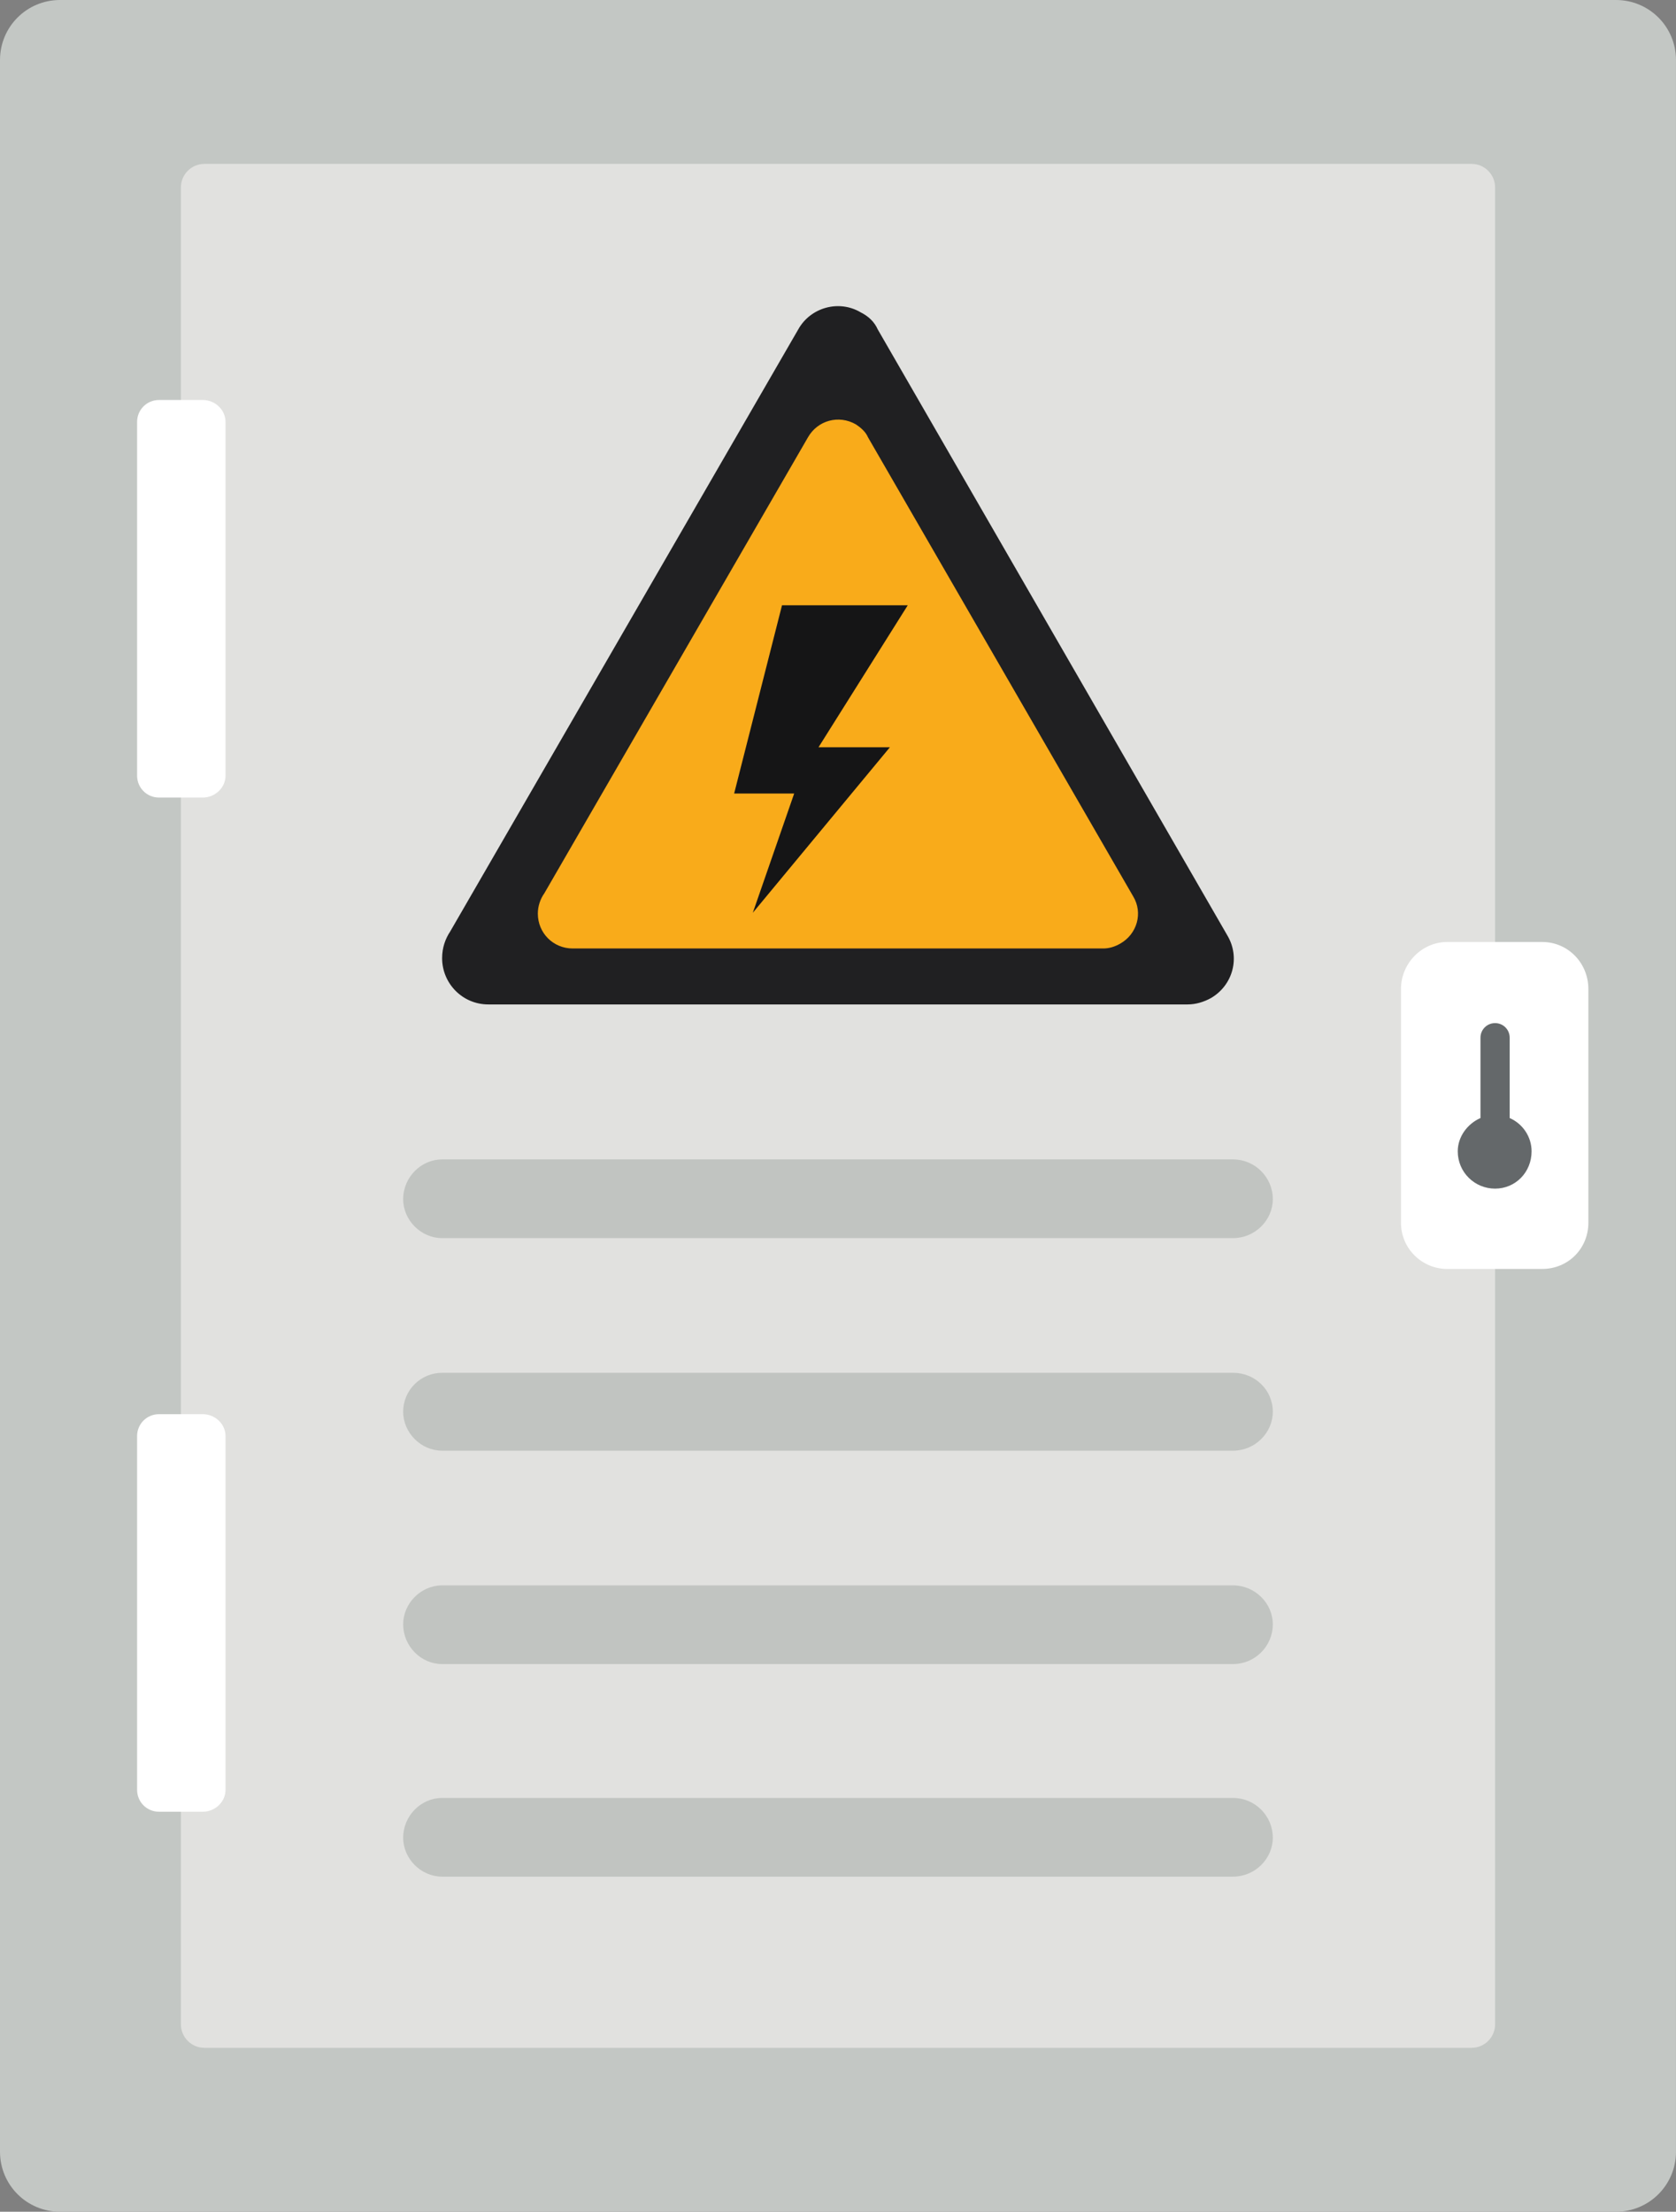 <?xml version="1.0" encoding="UTF-8"?><svg xmlns="http://www.w3.org/2000/svg" xmlns:xlink="http://www.w3.org/1999/xlink" height="3669.9" preserveAspectRatio="xMidYMid meet" version="1.0" viewBox="0.0 0.0 2781.4 3669.9" width="2781.4" zoomAndPan="magnify"><rect x="0.0" y="0.0" width="2781.4" height="3669.9" fill="#808080" stroke="none"/><defs><clipPath id="a"><path d="M 0 0 L 2781.371 0 L 2781.371 3669.898 L 0 3669.898 Z M 0 0"/></clipPath></defs><g><g clip-path="url(#a)" id="change1_1"><path d="M 99.625 0.004 L 2681.75 0.004 C 2736.934 0.004 2781.375 44.426 2781.375 99.633 L 2781.375 3570.27 C 2781.375 3625.469 2736.934 3669.898 2681.75 3669.898 L 99.625 3669.898 C 44.426 3669.898 0 3625.469 0 3570.27 L 0 99.633 C 0 44.426 44.426 0.004 99.625 0.004" fill="#c3c7c4" fill-rule="evenodd"/></g><g id="change2_1"><path d="M 339.258 271.938 L 2442.113 271.938 C 2463.648 271.938 2481.16 289.449 2481.16 310.98 L 2481.16 3358.91 C 2481.16 3380.449 2463.648 3397.949 2442.113 3397.949 L 339.258 3397.949 C 317.719 3397.949 300.215 3380.449 300.215 3358.91 L 300.215 310.98 C 300.215 289.449 317.719 271.938 339.258 271.938" fill="#e1e1df" fill-rule="evenodd"/></g><g id="change3_1"><path d="M 336.566 2346.52 L 263.867 2346.52 C 243.672 2346.52 227.52 2362.68 227.52 2382.871 L 227.52 2969.84 C 227.52 2990.039 243.672 3006.191 263.867 3006.191 L 336.566 3006.191 C 356.762 3006.191 374.262 2990.039 374.262 2969.84 L 374.262 2382.871 C 374.262 2362.68 356.762 2346.52 336.566 2346.52" fill="#fff"/></g><g id="change3_2"><path d="M 336.566 663.707 L 263.867 663.707 C 243.672 663.707 227.516 679.863 227.516 700.059 L 227.516 1287.023 C 227.516 1307.219 243.672 1323.371 263.867 1323.371 L 336.566 1323.371 C 356.762 1323.371 374.262 1307.219 374.262 1287.023 L 374.262 700.059 C 374.262 679.863 356.762 663.707 336.566 663.707" fill="#fff"/></g><g id="change4_1"><path d="M 2046.312 2983.297 L 733.711 2983.297 C 698.707 2983.297 669.09 3012.918 669.09 3049.27 C 669.09 3084.27 698.707 3113.887 733.711 3113.887 L 2046.312 3113.887 C 2082.66 3113.887 2112.285 3084.27 2112.285 3049.27 C 2112.285 3012.918 2082.66 2983.297 2046.312 2983.297" fill="#c1c4c1"/></g><g id="change4_2"><path d="M 733.711 2054.391 L 2046.312 2054.391 C 2082.66 2054.391 2112.285 2024.766 2112.285 1989.766 C 2112.285 1953.418 2082.66 1923.793 2046.312 1923.793 L 733.711 1923.793 C 698.707 1923.793 669.09 1953.418 669.09 1989.766 C 669.09 2024.766 698.707 2054.391 733.711 2054.391" fill="#c1c4c1"/></g><g id="change4_3"><path d="M 2046.312 2277.867 C 1608.781 2277.867 1171.242 2277.867 733.711 2277.867 C 698.707 2277.867 669.09 2306.141 669.09 2342.492 C 669.09 2377.488 698.707 2407.109 733.711 2407.109 C 1171.242 2407.109 1608.781 2407.109 2046.312 2407.109 C 2082.66 2407.109 2112.285 2377.488 2112.285 2342.492 C 2112.285 2306.141 2082.66 2277.867 2046.312 2277.867" fill="#c1c4c1"/></g><g id="change4_4"><path d="M 2046.312 2630.586 C 1608.781 2630.586 1171.242 2630.586 733.711 2630.586 C 698.707 2630.586 669.09 2660.199 669.09 2695.199 C 669.09 2731.559 698.707 2761.168 733.711 2761.168 C 1171.242 2761.168 1608.781 2761.168 2046.312 2761.168 C 2082.66 2761.168 2112.285 2731.559 2112.285 2695.199 C 2112.285 2660.199 2082.66 2630.586 2046.312 2630.586" fill="#c1c4c1"/></g><g id="change5_1"><path d="M 1456.652 546.578 L 2036.902 1552.23 C 2058.434 1588.574 2046.324 1634.363 2009.957 1655.891 C 1997.852 1662.629 1984.379 1666.656 1970.926 1666.656 L 810.445 1666.656 C 767.371 1666.656 733.711 1631.656 733.711 1589.918 C 733.711 1572.418 739.098 1557.621 747.176 1545.496 L 1324.723 546.578 C 1344.91 510.215 1392.031 496.762 1428.383 518.293 C 1441.844 525.027 1451.273 534.469 1456.652 546.578" fill="#202022"/></g><g id="change6_1"><path d="M 1440.496 725.633 L 1880.719 1487.621 C 1896.871 1514.551 1887.449 1549.547 1859.168 1565.699 C 1849.762 1571.078 1840.34 1573.789 1830.902 1573.789 L 950.457 1573.789 C 918.148 1573.789 892.57 1548.211 892.57 1515.887 C 892.57 1503.773 896.605 1491.664 903.34 1482.242 L 1340.867 725.633 C 1357.027 697.367 1392.027 687.945 1420.297 704.098 C 1428.375 709.477 1436.457 716.211 1440.496 725.633" fill="#f9ab1a"/></g><g id="change7_1"><path d="M 1297.789 1004.312 L 1506.461 1004.312 L 1358.379 1239.898 L 1476.848 1239.898 L 1249.328 1514.535 L 1317.988 1316.645 L 1218.359 1316.645 L 1297.789 1004.312" fill="#151516" fill-rule="evenodd"/></g><g id="change3_3"><path d="M 2401.727 1563.016 L 2559.238 1563.016 C 2602.316 1563.016 2635.973 1598.012 2635.973 1641.094 L 2635.973 2028.805 C 2635.973 2071.891 2602.316 2105.551 2559.238 2105.551 L 2401.727 2105.551 C 2359.984 2105.551 2324.992 2071.891 2324.992 2028.805 L 2324.992 1641.094 C 2324.992 1598.012 2359.984 1563.016 2401.727 1563.016" fill="#fff" fill-rule="evenodd"/></g><g id="change8_1"><path d="M 2481.145 1697.633 C 2494.617 1697.633 2505.391 1708.406 2505.391 1721.863 L 2505.391 1855.156 C 2526.91 1864.559 2541.723 1886.109 2541.723 1910.34 C 2541.723 1945.348 2514.809 1972.277 2481.145 1972.277 C 2447.492 1972.277 2419.207 1945.348 2419.207 1910.34 C 2419.207 1886.109 2435.379 1864.559 2456.91 1855.156 L 2456.91 1721.863 C 2456.91 1708.406 2467.688 1697.633 2481.145 1697.633" fill="#64686a" fill-rule="evenodd"/></g></g></svg>